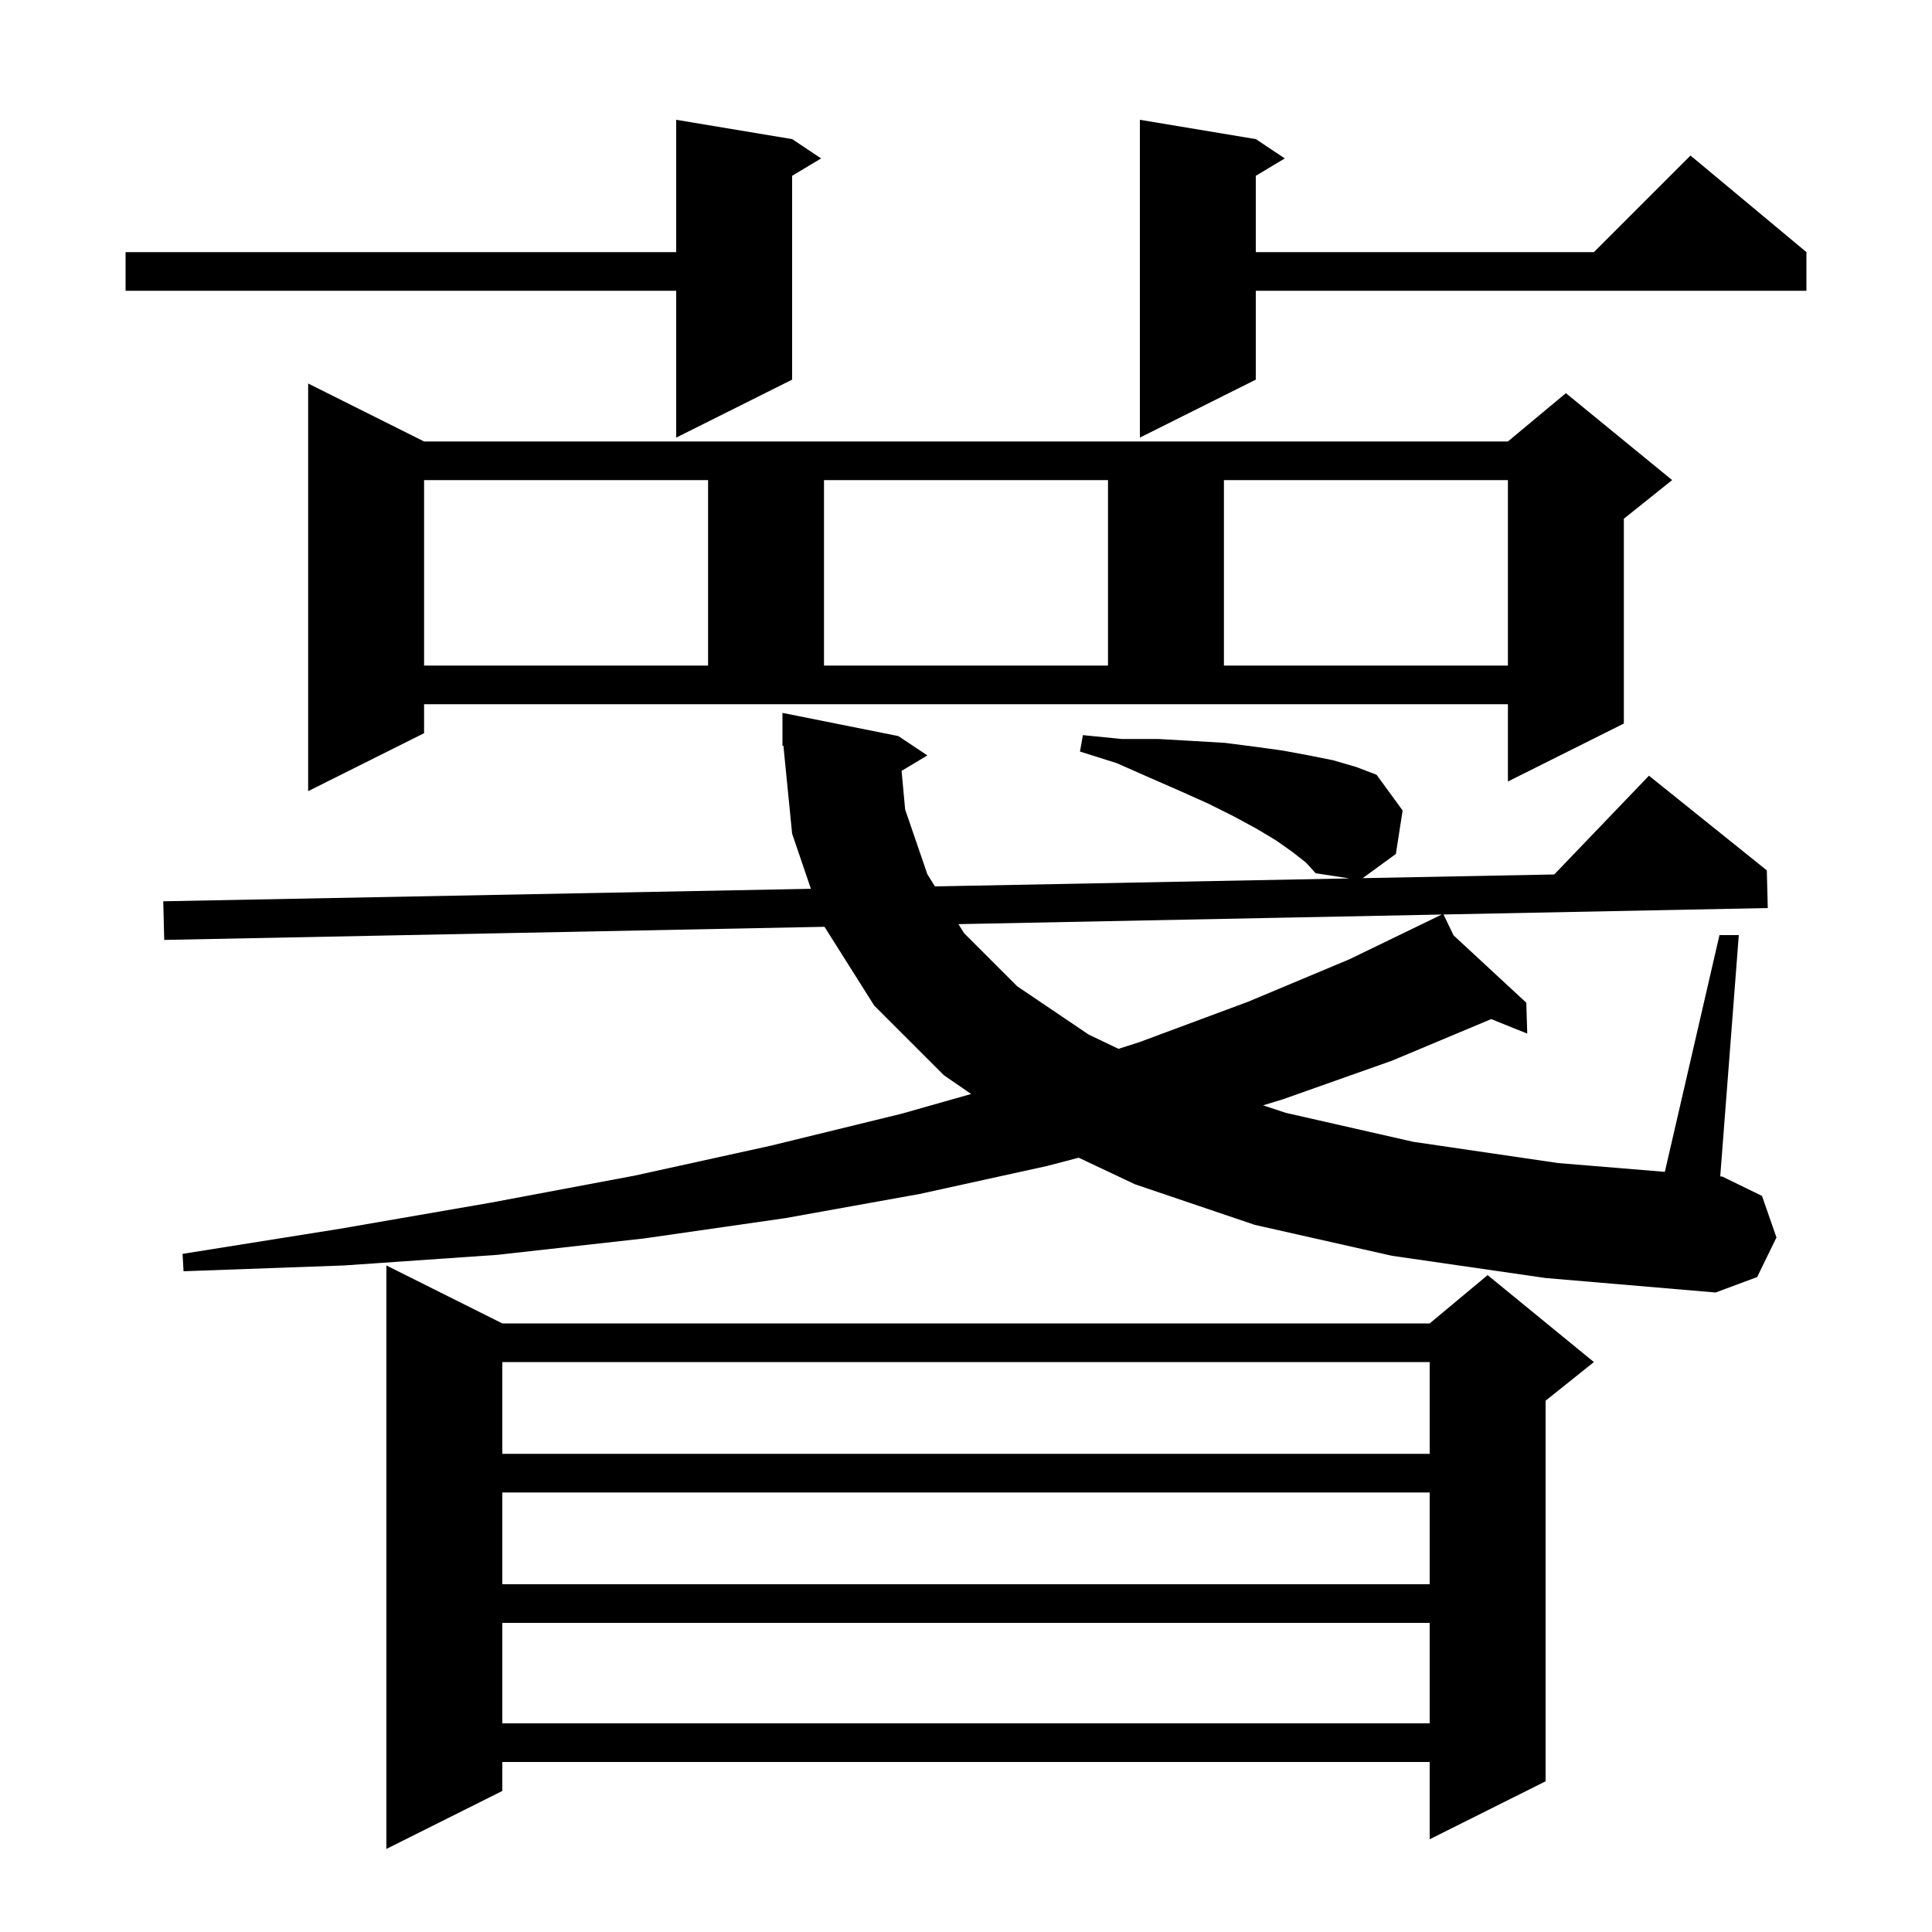 <svg xmlns="http://www.w3.org/2000/svg" xmlns:xlink="http://www.w3.org/1999/xlink" version="1.1" baseProfile="full" viewBox="0 0 200 200" width="200" height="200"><g fill="currentColor"><path d="M 52.0 137.0 L 148.0 137.0 L 154.0 132.0 L 165.0 141.0 L 160.0 145.0 L 160.0 184.4 L 148.0 190.4 L 148.0 182.4 L 52.0 182.4 L 52.0 185.4 L 40.0 191.4 L 40.0 131.0 Z M 52.0 168.0 L 52.0 178.4 L 148.0 178.4 L 148.0 168.0 Z M 52.0 154.5 L 52.0 164.0 L 148.0 164.0 L 148.0 154.5 Z M 52.0 141.0 L 52.0 150.5 L 148.0 150.5 L 148.0 141.0 Z M 144.1 130.0 L 129.9 126.8 L 117.5 122.6 L 111.665 119.845 L 108.4 120.7 L 95.2 123.6 L 81.3 126.1 L 66.7 128.2 L 51.5 129.9 L 35.6 131.0 L 19.0 131.6 L 18.9 129.8 L 35.2 127.2 L 50.8 124.5 L 65.7 121.7 L 79.8 118.6 L 93.3 115.3 L 100.531 113.25 L 97.7 111.3 L 90.5 104.1 L 85.352 95.941 L 17.0 97.3 L 16.9 93.3 L 83.943 92.008 L 82.0 86.3 L 81.098 77.192 L 81.0 77.2 L 81.0 73.8 L 93.0 76.2 L 96.0 78.2 L 93.332 79.801 L 93.7 83.8 L 96.0 90.5 L 96.785 91.76 L 139.701 90.933 L 136.2 90.4 L 135.2 89.3 L 133.8 88.2 L 132.1 87.0 L 130.1 85.8 L 127.7 84.5 L 125.1 83.2 L 122.2 81.9 L 119.0 80.5 L 115.6 79.0 L 111.8 77.8 L 112.1 76.1 L 116.1 76.5 L 119.9 76.5 L 123.4 76.7 L 126.8 76.9 L 129.9 77.3 L 132.8 77.7 L 135.5 78.2 L 138.0 78.7 L 140.4 79.4 L 142.5 80.2 L 145.2 83.9 L 144.5 88.4 L 141.065 90.906 L 160.895 90.524 L 170.7 80.3 L 182.9 90.1 L 183.0 94.0 L 149.432 94.667 L 150.472 96.827 L 158.0 103.8 L 158.1 107.0 L 154.371 105.496 L 144.1 109.8 L 132.8 113.8 L 130.753 114.425 L 133.1 115.2 L 146.3 118.2 L 161.3 120.4 L 172.344 121.31 L 178.0 96.8 L 180.0 96.8 L 178.078 121.782 L 178.3 121.8 L 182.4 123.8 L 183.9 128.1 L 181.9 132.2 L 177.6 133.8 L 160.0 132.3 Z M 99.218 95.666 L 99.8 96.6 L 105.3 102.1 L 112.7 107.1 L 115.785 108.575 L 117.9 107.9 L 129.2 103.7 L 139.7 99.3 L 148.516 95.028 L 148.5 95.0 L 148.526 95.024 L 149.254 94.671 Z M 43.9 75.9 L 31.9 81.9 L 31.9 39.7 L 43.9 45.7 L 156.1 45.7 L 162.1 40.7 L 173.1 49.7 L 168.1 53.7 L 168.1 74.9 L 156.1 80.9 L 156.1 72.9 L 43.9 72.9 Z M 43.9 49.7 L 43.9 68.9 L 73.3 68.9 L 73.3 49.7 Z M 85.3 49.7 L 85.3 68.9 L 114.7 68.9 L 114.7 49.7 Z M 126.7 49.7 L 126.7 68.9 L 156.1 68.9 L 156.1 49.7 Z M 130.0 14.4 L 133.0 16.4 L 130.0 18.2 L 130.0 26.1 L 165.0 26.1 L 175.0 16.1 L 187.0 26.1 L 187.0 30.1 L 130.0 30.1 L 130.0 39.3 L 118.0 45.3 L 118.0 12.4 Z M 82.0 14.4 L 85.0 16.4 L 82.0 18.2 L 82.0 39.3 L 70.0 45.3 L 70.0 30.1 L 13.0 30.1 L 13.0 26.1 L 70.0 26.1 L 70.0 12.4 Z "/></g></svg>